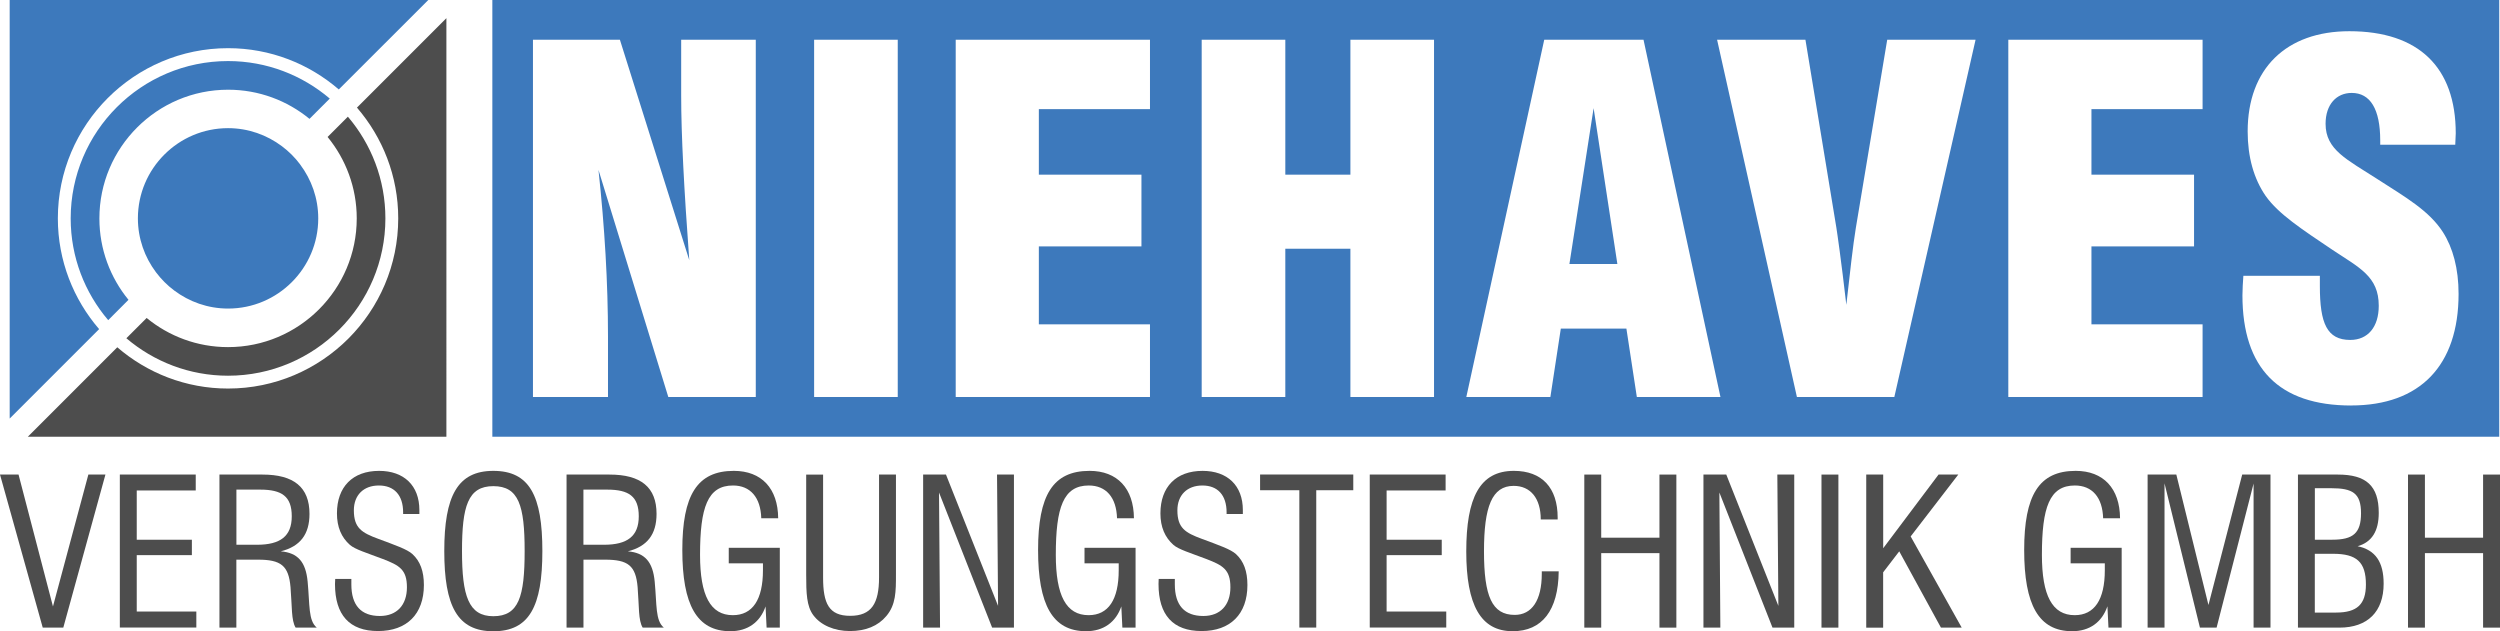 <?xml version="1.0" encoding="UTF-8"?>
<svg id="Ebene_2" data-name="Ebene 2" xmlns="http://www.w3.org/2000/svg" viewBox="0 0 459.79 116.1">
  <defs>
    <style>
      .cls-1 {
        fill: #4d4d4d;
      }

      .cls-2 {
        fill: #3d79bc;
      }
    </style>
  </defs>
  <g id="Ebene_2-2" data-name="Ebene 2">
    <g>
      <g>
        <path class="cls-2" d="M18.28,40.17c0-13.05,10.62-23.67,23.67-23.67,5.68,0,10.89,2.01,14.97,5.36l3.73-3.73c-5.05-4.29-11.58-6.9-18.71-6.9-15.96,0-28.94,12.98-28.94,28.94,0,7.13,2.6,13.66,6.9,18.71l3.73-3.74c-3.34-4.08-5.35-9.29-5.35-14.97Z"/>
        <path class="cls-2" d="M41.94,8.86c7.78,0,14.89,2.87,20.37,7.59L78.77,0H1.78v76.98l16.45-16.45c-4.72-5.48-7.59-12.59-7.59-20.37,0-17.26,14.04-31.3,31.3-31.3Z"/>
        <path class="cls-2" d="M55.2,30.24c-.95-1.27-2.07-2.39-3.34-3.34-2.77-2.08-6.2-3.33-9.92-3.33-9.14,0-16.58,7.44-16.58,16.59,0,3.72,1.25,7.15,3.33,9.92.95,1.26,2.07,2.39,3.34,3.34,2.77,2.08,6.2,3.33,9.92,3.33,9.15,0,16.58-7.44,16.58-16.58,0-3.72-1.25-7.15-3.33-9.92Z"/>
        <path class="cls-1" d="M65.65,19.79c4.72,5.48,7.59,12.59,7.59,20.37,0,17.26-14.04,31.3-31.3,31.3-7.78,0-14.89-2.87-20.37-7.59l-16.45,16.45h76.98V3.34l-16.45,16.45Z"/>
        <path class="cls-1" d="M65.61,40.17c0,13.05-10.62,23.67-23.67,23.67-5.68,0-10.89-2.01-14.97-5.36l-3.73,3.73c5.05,4.29,11.57,6.89,18.7,6.89,15.96,0,28.94-12.98,28.94-28.94,0-7.13-2.6-13.65-6.9-18.7l-3.73,3.73c3.34,4.08,5.36,9.3,5.36,14.98Z"/>
      </g>
      <g>
        <path class="cls-2" d="M90.55,0v80.32h369.1V0H90.55ZM138.99,73.01h-16.08l-12.84-41.76c1.14,10.57,1.75,20.79,1.75,30.67v11.09h-13.8V7.31h15.99l12.76,40.54c-.96-13.02-1.49-23.06-1.49-30.23V7.31h13.72v65.7ZM165.11,73.01h-15.38V7.31h15.38v65.7ZM211.5,20.07h-20.44v12.06h18.87v13.19h-18.87v14.33h20.44v13.37h-35.73V7.31h35.73v12.76ZM263.74,73.01h-15.38v-27.26h-11.97v27.26h-15.38V7.31h15.38v24.81h11.97V7.31h15.38v65.7ZM301.04,73.01l-1.92-12.58h-12.06l-1.92,12.58h-15.46l14.33-65.7h18.26l14.15,65.7h-15.37ZM348.39,73.01h-17.91l-14.68-65.7h16.25l5.68,34.51c.18,1.13.87,5.85,1.84,14.24.7-6.2,1.22-10.92,1.75-14.15l5.77-34.6h16.25l-14.94,65.7ZM405.09,20.07h-20.44v12.06h18.87v13.19h-18.87v14.33h20.44v13.37h-35.73V7.31h35.73v12.76ZM432.43,74.58c-13.28,0-20.01-6.82-20.01-20.27,0-1.13.09-2.36.17-3.58h14.07v1.92c0,6.82,1.31,9.87,5.59,9.87,3.23,0,5.24-2.36,5.24-6.29,0-5.41-3.58-6.99-8.56-10.31-5.59-3.76-9.87-6.55-12.23-9.87-2.18-3.15-3.32-7.16-3.32-11.88,0-11.53,7.08-18.43,18.7-18.43,12.76,0,19.57,6.64,19.57,18.78,0,.7-.09,1.4-.09,2.1h-13.8v-.79c0-5.77-1.84-8.74-5.24-8.74-2.79,0-4.81,2.1-4.81,5.68,0,4.81,3.93,6.55,9.61,10.22,5.16,3.32,9.44,5.77,11.97,9.7,1.84,2.88,2.88,6.72,2.88,11.35,0,13.19-7.08,20.53-19.75,20.53Z"/>
        <polygon class="cls-2" points="288.64 48.55 297.46 48.55 293.09 19.89 288.64 48.55"/>
      </g>
      <g>
        <path class="cls-1" d="M0,87.28h3.41l6.33,24.26,6.51-24.26h3.14l-7.75,28.15h-3.78L0,87.28Z"/>
        <path class="cls-1" d="M22.04,87.28h13.96v2.92h-10.85v9.06h10.14v2.84h-10.14v10.37h10.96v2.95h-14.07v-28.15Z"/>
        <path class="cls-1" d="M40.37,87.28h7.9c5.76,0,8.65,2.32,8.65,7.23,0,3.78-1.72,5.99-5.28,6.89,3.14.26,4.6,1.95,4.94,5.57.41,4.34.11,7.15,1.68,8.46h-3.89c-.82-1.35-.64-3.85-.94-7.45-.34-3.96-1.76-5.05-5.99-5.05h-3.97v12.5h-3.11v-28.15ZM47.26,100.19c4.31,0,6.4-1.57,6.4-5.24s-1.84-4.9-5.8-4.9h-4.38v10.14h3.78Z"/>
        <path class="cls-1" d="M64.62,106.48v1.01c0,3.81,1.76,5.8,5.24,5.8,3.11,0,4.98-1.99,4.98-5.28s-1.42-4.04-4.45-5.21c-2.96-1.12-5.09-1.76-6.03-2.58-1.57-1.38-2.39-3.29-2.39-5.8,0-4.87,2.88-7.82,7.75-7.82,4.57,0,7.41,2.69,7.41,7.22v.71h-2.99v-.3c0-3.18-1.65-4.94-4.46-4.94s-4.6,1.76-4.6,4.57c0,3.26,1.46,4.12,4.49,5.24,3.1,1.16,5.31,1.91,6.29,2.81,1.42,1.31,2.1,3.14,2.1,5.69,0,5.35-3.15,8.46-8.42,8.46s-7.93-2.96-7.93-8.65c0-.3.04-.63.04-.93h2.99Z"/>
        <path class="cls-1" d="M90.73,86.6c6.66,0,9.02,4.57,9.02,14.75s-2.4,14.75-9.02,14.75-9.02-4.64-9.02-14.75,2.43-14.75,9.02-14.75ZM90.73,113.33c4.68,0,5.76-3.6,5.76-11.98s-1.08-11.94-5.76-11.94-5.76,3.7-5.76,11.94,1.2,11.98,5.76,11.98Z"/>
        <path class="cls-1" d="M104.2,87.28h7.9c5.76,0,8.65,2.32,8.65,7.23,0,3.78-1.72,5.99-5.28,6.89,3.14.26,4.6,1.95,4.94,5.57.41,4.34.11,7.15,1.68,8.46h-3.89c-.82-1.35-.64-3.85-.93-7.45-.34-3.96-1.76-5.05-5.99-5.05h-3.97v12.5h-3.11v-28.15ZM111.08,100.19c4.3,0,6.4-1.57,6.4-5.24s-1.84-4.9-5.8-4.9h-4.38v10.14h3.78Z"/>
        <path class="cls-1" d="M140.8,111.53c-1.01,2.92-3.29,4.56-6.48,4.56-6.18,0-8.83-4.87-8.83-14.93s2.7-14.56,9.47-14.56c5.09,0,8.12,3.22,8.16,8.72h-3.11c-.11-3.85-2.02-6.03-5.2-6.03-4.68,0-6.06,4.04-6.06,12.77,0,7.48,1.91,11.08,6.03,11.08,3.63,0,5.54-2.85,5.54-8.27v-1.27h-6.29v-2.85h9.39v14.67h-2.43l-.19-3.89Z"/>
        <path class="cls-1" d="M151.38,87.28v18.94c0,4.75,1.05,7.04,4.98,7.04s5.31-2.28,5.31-7.04v-18.94h3.11v18.38c0,3.11,0,5.54-1.76,7.63-1.53,1.84-3.82,2.77-6.7,2.77s-5.39-1.09-6.74-2.92c-1.23-1.65-1.31-4.04-1.31-7.48v-18.38h3.11Z"/>
        <path class="cls-1" d="M169.79,87.28h4.19l9.58,24.15-.19-24.15h3.11v28.15h-4.01l-9.77-24.85.19,24.85h-3.11v-28.15Z"/>
        <path class="cls-1" d="M206.23,111.53c-1.01,2.92-3.29,4.56-6.48,4.56-6.18,0-8.83-4.87-8.83-14.93s2.7-14.56,9.47-14.56c5.09,0,8.12,3.22,8.16,8.72h-3.11c-.11-3.85-2.02-6.03-5.2-6.03-4.68,0-6.06,4.04-6.06,12.77,0,7.48,1.91,11.08,6.03,11.08,3.63,0,5.54-2.85,5.54-8.27v-1.27h-6.29v-2.85h9.39v14.67h-2.43l-.19-3.89Z"/>
        <path class="cls-1" d="M216.07,106.48v1.01c0,3.81,1.76,5.8,5.24,5.8,3.11,0,4.98-1.99,4.98-5.28s-1.42-4.04-4.45-5.21c-2.96-1.12-5.09-1.76-6.02-2.58-1.57-1.38-2.4-3.29-2.4-5.8,0-4.87,2.88-7.82,7.75-7.82,4.57,0,7.41,2.69,7.41,7.22v.71h-2.99v-.3c0-3.18-1.65-4.94-4.45-4.94s-4.6,1.76-4.6,4.57c0,3.26,1.46,4.12,4.49,5.24,3.11,1.16,5.31,1.91,6.29,2.81,1.42,1.31,2.1,3.14,2.1,5.69,0,5.35-3.14,8.46-8.42,8.46s-7.93-2.96-7.93-8.65c0-.3.03-.63.03-.93h3Z"/>
        <path class="cls-1" d="M238.97,90.16h-7.22v-2.89h17.14v2.89h-6.81v25.26h-3.11v-25.26Z"/>
        <path class="cls-1" d="M251.91,87.28h13.96v2.92h-10.85v9.06h10.14v2.84h-10.14v10.37h10.97v2.95h-14.07v-28.15Z"/>
        <path class="cls-1" d="M286.67,105.09c-.07,7.19-3.07,11-8.46,11-5.88,0-8.54-4.79-8.54-14.67s2.47-14.82,8.76-14.82c5.13,0,8.05,3.07,8.05,8.61v.33h-3.11c0-3.93-1.91-6.18-4.98-6.18-4,0-5.46,3.82-5.46,12.05s1.46,11.68,5.65,11.68c3.14,0,4.98-2.66,4.98-7.56v-.45h3.11Z"/>
        <path class="cls-1" d="M291.38,87.28h3.11v11.61h10.71v-11.61h3.11v28.15h-3.11v-13.7h-10.71v13.7h-3.11v-28.15Z"/>
        <path class="cls-1" d="M313.3,87.28h4.19l9.58,24.15-.19-24.15h3.11v28.15h-4l-9.77-24.85.18,24.85h-3.11v-28.15Z"/>
        <path class="cls-1" d="M335,87.28h3.11v28.15h-3.11v-28.15Z"/>
        <path class="cls-1" d="M343.24,87.28h3.11v13.55l10.18-13.55h3.63l-8.76,11.38,9.39,16.77h-3.82l-7.67-14.03-2.96,3.86v10.18h-3.11v-28.15Z"/>
        <path class="cls-1" d="M387.58,111.53c-1.01,2.92-3.29,4.56-6.47,4.56-6.18,0-8.83-4.87-8.83-14.93s2.7-14.56,9.47-14.56c5.09,0,8.12,3.22,8.16,8.72h-3.11c-.11-3.85-2.02-6.03-5.2-6.03-4.68,0-6.06,4.04-6.06,12.77,0,7.48,1.91,11.08,6.03,11.08,3.63,0,5.54-2.85,5.54-8.27v-1.27h-6.29v-2.85h9.39v14.67h-2.43l-.19-3.89Z"/>
        <path class="cls-1" d="M414.48,88.89l-6.81,26.53h-3.07l-6.51-26.53v26.53h-3.11v-28.15h5.28l5.91,24,6.21-24h5.2v28.15h-3.11v-26.53Z"/>
        <path class="cls-1" d="M422.63,87.28h7.34c5.2,0,7.52,2.06,7.52,7.04,0,3.37-1.27,5.39-3.89,6.14,3.29.68,4.79,2.92,4.79,6.89,0,5.16-2.96,8.08-8.12,8.08h-7.64v-28.15ZM428.95,99.26c3.82,0,5.28-1.2,5.28-4.87s-1.54-4.6-5.46-4.6h-3.03v9.47h3.22ZM429.66,112.66c3.82,0,5.47-1.5,5.47-5.16,0-4.15-1.72-5.65-6.03-5.65h-3.37v10.82h3.93Z"/>
        <path class="cls-1" d="M442.87,87.28h3.11v11.61h10.7v-11.61h3.11v28.15h-3.11v-13.7h-10.7v13.7h-3.11v-28.15Z"/>
      </g>
    </g>
  </g>
</svg>